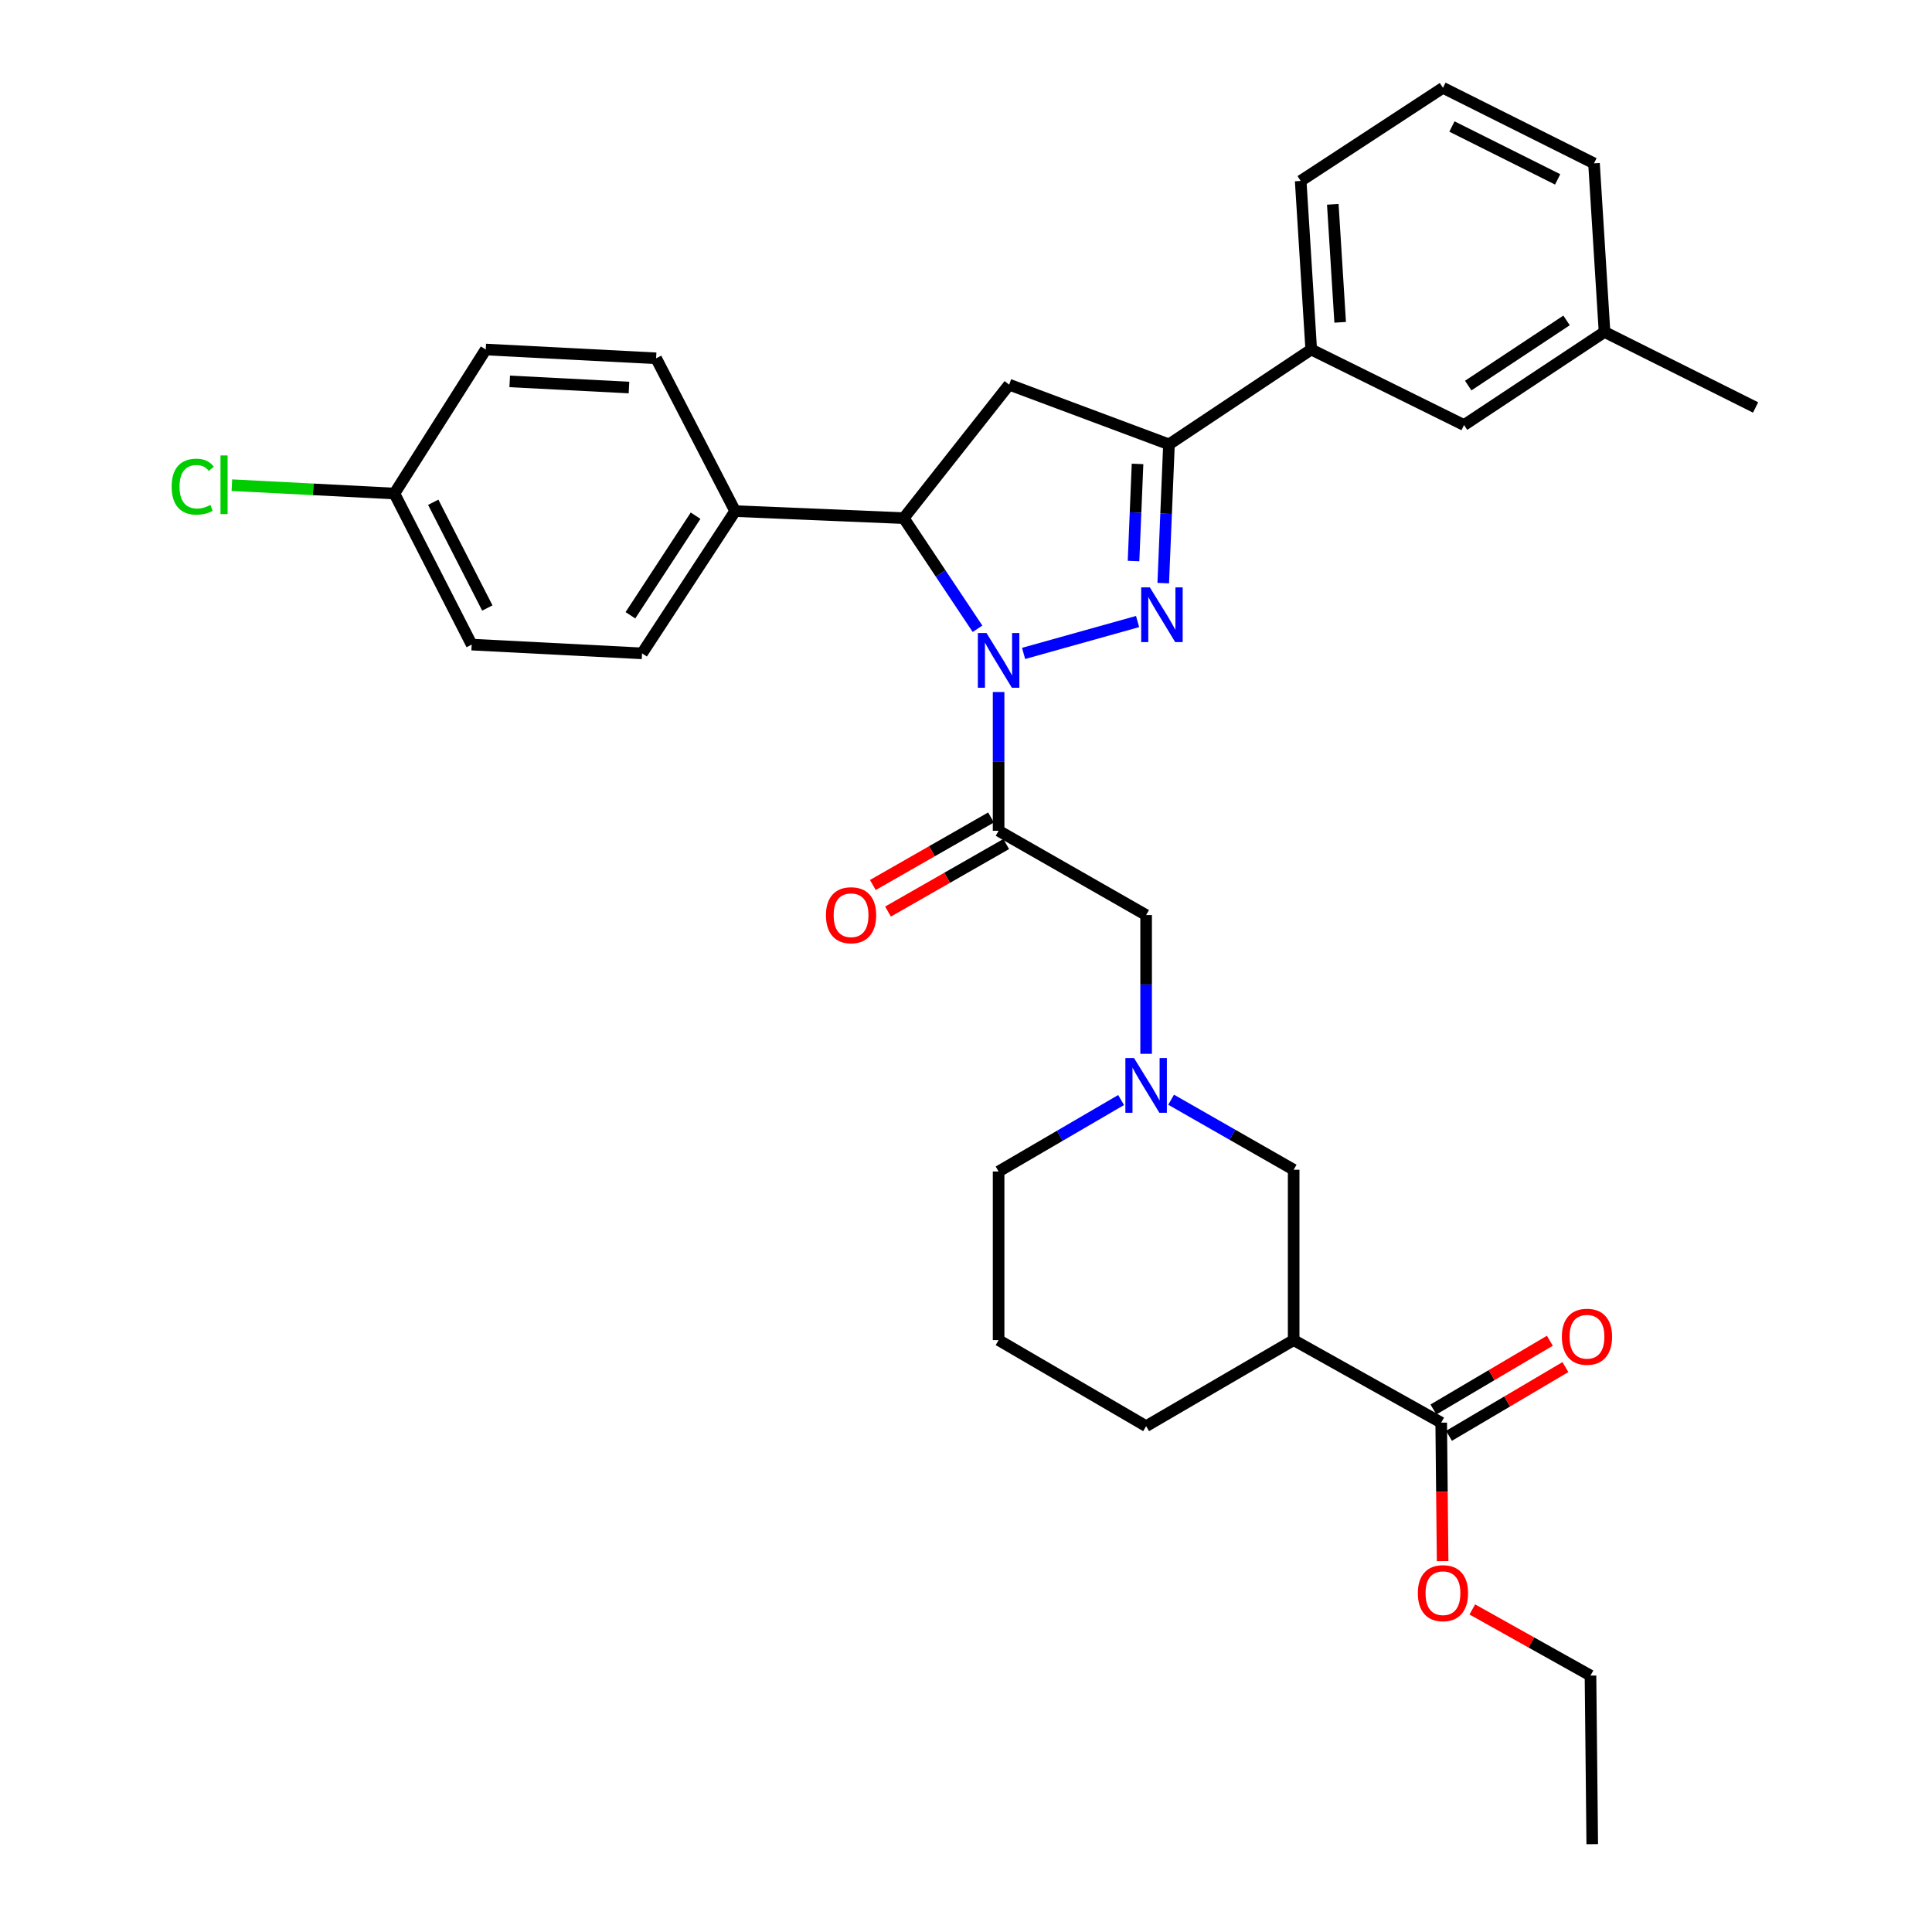 <?xml version='1.0' encoding='iso-8859-1'?>
<svg version='1.1' baseProfile='full'
              xmlns='http://www.w3.org/2000/svg'
                      xmlns:rdkit='http://www.rdkit.org/xml'
                      xmlns:xlink='http://www.w3.org/1999/xlink'
                  xml:space='preserve'
width='1000px' height='1000px' viewBox='0 0 1000 1000'>
<!-- END OF HEADER -->
<rect style='opacity:1.0;fill:#FFFFFF;stroke:none' width='1000' height='1000' x='0' y='0'> </rect>
<path class='bond-0' d='M 606.171,569.21 L 637.885,587.334' style='fill:none;fill-rule:evenodd;stroke:#0000FF;stroke-width:6px;stroke-linecap:butt;stroke-linejoin:miter;stroke-opacity:1' />
<path class='bond-0' d='M 637.885,587.334 L 669.599,605.457' style='fill:none;fill-rule:evenodd;stroke:#000000;stroke-width:6px;stroke-linecap:butt;stroke-linejoin:miter;stroke-opacity:1' />
<path class='bond-1' d='M 593.233,545.451 L 593.233,509.544' style='fill:none;fill-rule:evenodd;stroke:#0000FF;stroke-width:6px;stroke-linecap:butt;stroke-linejoin:miter;stroke-opacity:1' />
<path class='bond-1' d='M 593.233,509.544 L 593.233,473.636' style='fill:none;fill-rule:evenodd;stroke:#000000;stroke-width:6px;stroke-linecap:butt;stroke-linejoin:miter;stroke-opacity:1' />
<path class='bond-2' d='M 580.282,569.371 L 548.579,587.867' style='fill:none;fill-rule:evenodd;stroke:#0000FF;stroke-width:6px;stroke-linecap:butt;stroke-linejoin:miter;stroke-opacity:1' />
<path class='bond-2' d='M 548.579,587.867 L 516.875,606.364' style='fill:none;fill-rule:evenodd;stroke:#000000;stroke-width:6px;stroke-linecap:butt;stroke-linejoin:miter;stroke-opacity:1' />
<path class='bond-3' d='M 593.233,473.636 L 516.875,430.003' style='fill:none;fill-rule:evenodd;stroke:#000000;stroke-width:6px;stroke-linecap:butt;stroke-linejoin:miter;stroke-opacity:1' />
<path class='bond-4' d='M 512.948,423.129 L 482.364,440.603' style='fill:none;fill-rule:evenodd;stroke:#000000;stroke-width:6px;stroke-linecap:butt;stroke-linejoin:miter;stroke-opacity:1' />
<path class='bond-4' d='M 482.364,440.603 L 451.78,458.077' style='fill:none;fill-rule:evenodd;stroke:#FF0000;stroke-width:6px;stroke-linecap:butt;stroke-linejoin:miter;stroke-opacity:1' />
<path class='bond-4' d='M 520.803,436.877 L 490.219,454.352' style='fill:none;fill-rule:evenodd;stroke:#000000;stroke-width:6px;stroke-linecap:butt;stroke-linejoin:miter;stroke-opacity:1' />
<path class='bond-4' d='M 490.219,454.352 L 459.636,471.826' style='fill:none;fill-rule:evenodd;stroke:#FF0000;stroke-width:6px;stroke-linecap:butt;stroke-linejoin:miter;stroke-opacity:1' />
<path class='bond-5' d='M 516.875,430.003 L 516.875,394.095' style='fill:none;fill-rule:evenodd;stroke:#000000;stroke-width:6px;stroke-linecap:butt;stroke-linejoin:miter;stroke-opacity:1' />
<path class='bond-5' d='M 516.875,394.095 L 516.875,358.187' style='fill:none;fill-rule:evenodd;stroke:#0000FF;stroke-width:6px;stroke-linecap:butt;stroke-linejoin:miter;stroke-opacity:1' />
<path class='bond-6' d='M 745.965,736.364 L 669.599,693.638' style='fill:none;fill-rule:evenodd;stroke:#000000;stroke-width:6px;stroke-linecap:butt;stroke-linejoin:miter;stroke-opacity:1' />
<path class='bond-7' d='M 749.99,743.182 L 780.12,725.393' style='fill:none;fill-rule:evenodd;stroke:#000000;stroke-width:6px;stroke-linecap:butt;stroke-linejoin:miter;stroke-opacity:1' />
<path class='bond-7' d='M 780.12,725.393 L 810.25,707.603' style='fill:none;fill-rule:evenodd;stroke:#FF0000;stroke-width:6px;stroke-linecap:butt;stroke-linejoin:miter;stroke-opacity:1' />
<path class='bond-7' d='M 741.939,729.547 L 772.07,711.757' style='fill:none;fill-rule:evenodd;stroke:#000000;stroke-width:6px;stroke-linecap:butt;stroke-linejoin:miter;stroke-opacity:1' />
<path class='bond-7' d='M 772.07,711.757 L 802.2,693.968' style='fill:none;fill-rule:evenodd;stroke:#FF0000;stroke-width:6px;stroke-linecap:butt;stroke-linejoin:miter;stroke-opacity:1' />
<path class='bond-8' d='M 745.965,736.364 L 746.333,772.192' style='fill:none;fill-rule:evenodd;stroke:#000000;stroke-width:6px;stroke-linecap:butt;stroke-linejoin:miter;stroke-opacity:1' />
<path class='bond-8' d='M 746.333,772.192 L 746.701,808.02' style='fill:none;fill-rule:evenodd;stroke:#FF0000;stroke-width:6px;stroke-linecap:butt;stroke-linejoin:miter;stroke-opacity:1' />
<path class='bond-9' d='M 669.599,693.638 L 593.233,738.177' style='fill:none;fill-rule:evenodd;stroke:#000000;stroke-width:6px;stroke-linecap:butt;stroke-linejoin:miter;stroke-opacity:1' />
<path class='bond-10' d='M 669.599,693.638 L 669.599,605.457' style='fill:none;fill-rule:evenodd;stroke:#000000;stroke-width:6px;stroke-linecap:butt;stroke-linejoin:miter;stroke-opacity:1' />
<path class='bond-11' d='M 529.81,338.206 L 588.815,321.708' style='fill:none;fill-rule:evenodd;stroke:#0000FF;stroke-width:6px;stroke-linecap:butt;stroke-linejoin:miter;stroke-opacity:1' />
<path class='bond-12' d='M 505.96,325.45 L 486.87,296.817' style='fill:none;fill-rule:evenodd;stroke:#0000FF;stroke-width:6px;stroke-linecap:butt;stroke-linejoin:miter;stroke-opacity:1' />
<path class='bond-12' d='M 486.87,296.817 L 467.78,268.184' style='fill:none;fill-rule:evenodd;stroke:#000000;stroke-width:6px;stroke-linecap:butt;stroke-linejoin:miter;stroke-opacity:1' />
<path class='bond-13' d='M 602.09,301.819 L 603.573,265.912' style='fill:none;fill-rule:evenodd;stroke:#0000FF;stroke-width:6px;stroke-linecap:butt;stroke-linejoin:miter;stroke-opacity:1' />
<path class='bond-13' d='M 603.573,265.912 L 605.056,230.005' style='fill:none;fill-rule:evenodd;stroke:#000000;stroke-width:6px;stroke-linecap:butt;stroke-linejoin:miter;stroke-opacity:1' />
<path class='bond-13' d='M 586.714,290.393 L 587.752,265.259' style='fill:none;fill-rule:evenodd;stroke:#0000FF;stroke-width:6px;stroke-linecap:butt;stroke-linejoin:miter;stroke-opacity:1' />
<path class='bond-13' d='M 587.752,265.259 L 588.79,240.124' style='fill:none;fill-rule:evenodd;stroke:#000000;stroke-width:6px;stroke-linecap:butt;stroke-linejoin:miter;stroke-opacity:1' />
<path class='bond-14' d='M 605.056,230.005 L 678.686,180.909' style='fill:none;fill-rule:evenodd;stroke:#000000;stroke-width:6px;stroke-linecap:butt;stroke-linejoin:miter;stroke-opacity:1' />
<path class='bond-15' d='M 605.056,230.005 L 522.329,199.093' style='fill:none;fill-rule:evenodd;stroke:#000000;stroke-width:6px;stroke-linecap:butt;stroke-linejoin:miter;stroke-opacity:1' />
<path class='bond-16' d='M 522.329,199.093 L 467.78,268.184' style='fill:none;fill-rule:evenodd;stroke:#000000;stroke-width:6px;stroke-linecap:butt;stroke-linejoin:miter;stroke-opacity:1' />
<path class='bond-17' d='M 467.78,268.184 L 380.514,264.551' style='fill:none;fill-rule:evenodd;stroke:#000000;stroke-width:6px;stroke-linecap:butt;stroke-linejoin:miter;stroke-opacity:1' />
<path class='bond-18' d='M 678.686,180.909 L 673.232,93.653' style='fill:none;fill-rule:evenodd;stroke:#000000;stroke-width:6px;stroke-linecap:butt;stroke-linejoin:miter;stroke-opacity:1' />
<path class='bond-18' d='M 693.671,166.833 L 689.853,105.754' style='fill:none;fill-rule:evenodd;stroke:#000000;stroke-width:6px;stroke-linecap:butt;stroke-linejoin:miter;stroke-opacity:1' />
<path class='bond-19' d='M 678.686,180.909 L 757.779,220.003' style='fill:none;fill-rule:evenodd;stroke:#000000;stroke-width:6px;stroke-linecap:butt;stroke-linejoin:miter;stroke-opacity:1' />
<path class='bond-20' d='M 673.232,93.653 L 746.871,45.455' style='fill:none;fill-rule:evenodd;stroke:#000000;stroke-width:6px;stroke-linecap:butt;stroke-linejoin:miter;stroke-opacity:1' />
<path class='bond-21' d='M 204.145,255.455 L 244.144,333.642' style='fill:none;fill-rule:evenodd;stroke:#000000;stroke-width:6px;stroke-linecap:butt;stroke-linejoin:miter;stroke-opacity:1' />
<path class='bond-21' d='M 224.242,259.971 L 252.241,314.702' style='fill:none;fill-rule:evenodd;stroke:#000000;stroke-width:6px;stroke-linecap:butt;stroke-linejoin:miter;stroke-opacity:1' />
<path class='bond-22' d='M 204.145,255.455 L 162.078,253.289' style='fill:none;fill-rule:evenodd;stroke:#000000;stroke-width:6px;stroke-linecap:butt;stroke-linejoin:miter;stroke-opacity:1' />
<path class='bond-22' d='M 162.078,253.289 L 120.012,251.124' style='fill:none;fill-rule:evenodd;stroke:#00CC00;stroke-width:6px;stroke-linecap:butt;stroke-linejoin:miter;stroke-opacity:1' />
<path class='bond-23' d='M 204.145,255.455 L 251.42,180.909' style='fill:none;fill-rule:evenodd;stroke:#000000;stroke-width:6px;stroke-linecap:butt;stroke-linejoin:miter;stroke-opacity:1' />
<path class='bond-24' d='M 380.514,264.551 L 339.6,185.457' style='fill:none;fill-rule:evenodd;stroke:#000000;stroke-width:6px;stroke-linecap:butt;stroke-linejoin:miter;stroke-opacity:1' />
<path class='bond-25' d='M 380.514,264.551 L 332.325,338.181' style='fill:none;fill-rule:evenodd;stroke:#000000;stroke-width:6px;stroke-linecap:butt;stroke-linejoin:miter;stroke-opacity:1' />
<path class='bond-25' d='M 360.037,266.924 L 326.304,318.465' style='fill:none;fill-rule:evenodd;stroke:#000000;stroke-width:6px;stroke-linecap:butt;stroke-linejoin:miter;stroke-opacity:1' />
<path class='bond-26' d='M 251.42,180.909 L 339.6,185.457' style='fill:none;fill-rule:evenodd;stroke:#000000;stroke-width:6px;stroke-linecap:butt;stroke-linejoin:miter;stroke-opacity:1' />
<path class='bond-26' d='M 263.831,197.405 L 325.557,200.589' style='fill:none;fill-rule:evenodd;stroke:#000000;stroke-width:6px;stroke-linecap:butt;stroke-linejoin:miter;stroke-opacity:1' />
<path class='bond-27' d='M 244.144,333.642 L 332.325,338.181' style='fill:none;fill-rule:evenodd;stroke:#000000;stroke-width:6px;stroke-linecap:butt;stroke-linejoin:miter;stroke-opacity:1' />
<path class='bond-28' d='M 757.779,220.003 L 830.503,171.822' style='fill:none;fill-rule:evenodd;stroke:#000000;stroke-width:6px;stroke-linecap:butt;stroke-linejoin:miter;stroke-opacity:1' />
<path class='bond-28' d='M 759.942,199.576 L 810.849,165.849' style='fill:none;fill-rule:evenodd;stroke:#000000;stroke-width:6px;stroke-linecap:butt;stroke-linejoin:miter;stroke-opacity:1' />
<path class='bond-29' d='M 746.871,45.455 L 825.049,84.548' style='fill:none;fill-rule:evenodd;stroke:#000000;stroke-width:6px;stroke-linecap:butt;stroke-linejoin:miter;stroke-opacity:1' />
<path class='bond-29' d='M 751.515,65.481 L 806.24,92.847' style='fill:none;fill-rule:evenodd;stroke:#000000;stroke-width:6px;stroke-linecap:butt;stroke-linejoin:miter;stroke-opacity:1' />
<path class='bond-30' d='M 830.503,171.822 L 825.049,84.548' style='fill:none;fill-rule:evenodd;stroke:#000000;stroke-width:6px;stroke-linecap:butt;stroke-linejoin:miter;stroke-opacity:1' />
<path class='bond-31' d='M 830.503,171.822 L 908.69,210.907' style='fill:none;fill-rule:evenodd;stroke:#000000;stroke-width:6px;stroke-linecap:butt;stroke-linejoin:miter;stroke-opacity:1' />
<path class='bond-32' d='M 516.875,693.638 L 593.233,738.177' style='fill:none;fill-rule:evenodd;stroke:#000000;stroke-width:6px;stroke-linecap:butt;stroke-linejoin:miter;stroke-opacity:1' />
<path class='bond-33' d='M 516.875,693.638 L 516.875,606.364' style='fill:none;fill-rule:evenodd;stroke:#000000;stroke-width:6px;stroke-linecap:butt;stroke-linejoin:miter;stroke-opacity:1' />
<path class='bond-34' d='M 762.058,833.042 L 792.647,850.157' style='fill:none;fill-rule:evenodd;stroke:#FF0000;stroke-width:6px;stroke-linecap:butt;stroke-linejoin:miter;stroke-opacity:1' />
<path class='bond-34' d='M 792.647,850.157 L 823.237,867.271' style='fill:none;fill-rule:evenodd;stroke:#000000;stroke-width:6px;stroke-linecap:butt;stroke-linejoin:miter;stroke-opacity:1' />
<path class='bond-35' d='M 823.237,867.271 L 824.143,954.545' style='fill:none;fill-rule:evenodd;stroke:#000000;stroke-width:6px;stroke-linecap:butt;stroke-linejoin:miter;stroke-opacity:1' />
<path  class='atom-0' d='M 586.973 547.656
L 596.253 562.656
Q 597.173 564.136, 598.653 566.816
Q 600.133 569.496, 600.213 569.656
L 600.213 547.656
L 603.973 547.656
L 603.973 575.976
L 600.093 575.976
L 590.133 559.576
Q 588.973 557.656, 587.733 555.456
Q 586.533 553.256, 586.173 552.576
L 586.173 575.976
L 582.493 575.976
L 582.493 547.656
L 586.973 547.656
' fill='#0000FF'/>
<path  class='atom-4' d='M 427.509 473.716
Q 427.509 466.916, 430.869 463.116
Q 434.229 459.316, 440.509 459.316
Q 446.789 459.316, 450.149 463.116
Q 453.509 466.916, 453.509 473.716
Q 453.509 480.596, 450.109 484.516
Q 446.709 488.396, 440.509 488.396
Q 434.269 488.396, 430.869 484.516
Q 427.509 480.636, 427.509 473.716
M 440.509 485.196
Q 444.829 485.196, 447.149 482.316
Q 449.509 479.396, 449.509 473.716
Q 449.509 468.156, 447.149 465.356
Q 444.829 462.516, 440.509 462.516
Q 436.189 462.516, 433.829 465.316
Q 431.509 468.116, 431.509 473.716
Q 431.509 479.436, 433.829 482.316
Q 436.189 485.196, 440.509 485.196
' fill='#FF0000'/>
<path  class='atom-6' d='M 510.615 327.663
L 519.895 342.663
Q 520.815 344.143, 522.295 346.823
Q 523.775 349.503, 523.855 349.663
L 523.855 327.663
L 527.615 327.663
L 527.615 355.983
L 523.735 355.983
L 513.775 339.583
Q 512.615 337.663, 511.375 335.463
Q 510.175 333.263, 509.815 332.583
L 509.815 355.983
L 506.135 355.983
L 506.135 327.663
L 510.615 327.663
' fill='#0000FF'/>
<path  class='atom-7' d='M 595.154 304.025
L 604.434 319.025
Q 605.354 320.505, 606.834 323.185
Q 608.314 325.865, 608.394 326.025
L 608.394 304.025
L 612.154 304.025
L 612.154 332.345
L 608.274 332.345
L 598.314 315.945
Q 597.154 314.025, 595.914 311.825
Q 594.714 309.625, 594.354 308.945
L 594.354 332.345
L 590.674 332.345
L 590.674 304.025
L 595.154 304.025
' fill='#0000FF'/>
<path  class='atom-15' d='M 88.845 251.895
Q 88.845 244.855, 92.125 241.175
Q 95.445 237.455, 101.725 237.455
Q 107.565 237.455, 110.685 241.575
L 108.045 243.735
Q 105.765 240.735, 101.725 240.735
Q 97.445 240.735, 95.165 243.615
Q 92.925 246.455, 92.925 251.895
Q 92.925 257.495, 95.245 260.375
Q 97.605 263.255, 102.165 263.255
Q 105.285 263.255, 108.925 261.375
L 110.045 264.375
Q 108.565 265.335, 106.325 265.895
Q 104.085 266.455, 101.605 266.455
Q 95.445 266.455, 92.125 262.695
Q 88.845 258.935, 88.845 251.895
' fill='#00CC00'/>
<path  class='atom-15' d='M 114.125 235.735
L 117.805 235.735
L 117.805 266.095
L 114.125 266.095
L 114.125 235.735
' fill='#00CC00'/>
<path  class='atom-26' d='M 808.416 691.897
Q 808.416 685.097, 811.776 681.297
Q 815.136 677.497, 821.416 677.497
Q 827.696 677.497, 831.056 681.297
Q 834.416 685.097, 834.416 691.897
Q 834.416 698.777, 831.016 702.697
Q 827.616 706.577, 821.416 706.577
Q 815.176 706.577, 811.776 702.697
Q 808.416 698.817, 808.416 691.897
M 821.416 703.377
Q 825.736 703.377, 828.056 700.497
Q 830.416 697.577, 830.416 691.897
Q 830.416 686.337, 828.056 683.537
Q 825.736 680.697, 821.416 680.697
Q 817.096 680.697, 814.736 683.497
Q 812.416 686.297, 812.416 691.897
Q 812.416 697.617, 814.736 700.497
Q 817.096 703.377, 821.416 703.377
' fill='#FF0000'/>
<path  class='atom-27' d='M 733.871 824.625
Q 733.871 817.825, 737.231 814.025
Q 740.591 810.225, 746.871 810.225
Q 753.151 810.225, 756.511 814.025
Q 759.871 817.825, 759.871 824.625
Q 759.871 831.505, 756.471 835.425
Q 753.071 839.305, 746.871 839.305
Q 740.631 839.305, 737.231 835.425
Q 733.871 831.545, 733.871 824.625
M 746.871 836.105
Q 751.191 836.105, 753.511 833.225
Q 755.871 830.305, 755.871 824.625
Q 755.871 819.065, 753.511 816.265
Q 751.191 813.425, 746.871 813.425
Q 742.551 813.425, 740.191 816.225
Q 737.871 819.025, 737.871 824.625
Q 737.871 830.345, 740.191 833.225
Q 742.551 836.105, 746.871 836.105
' fill='#FF0000'/>
</svg>
